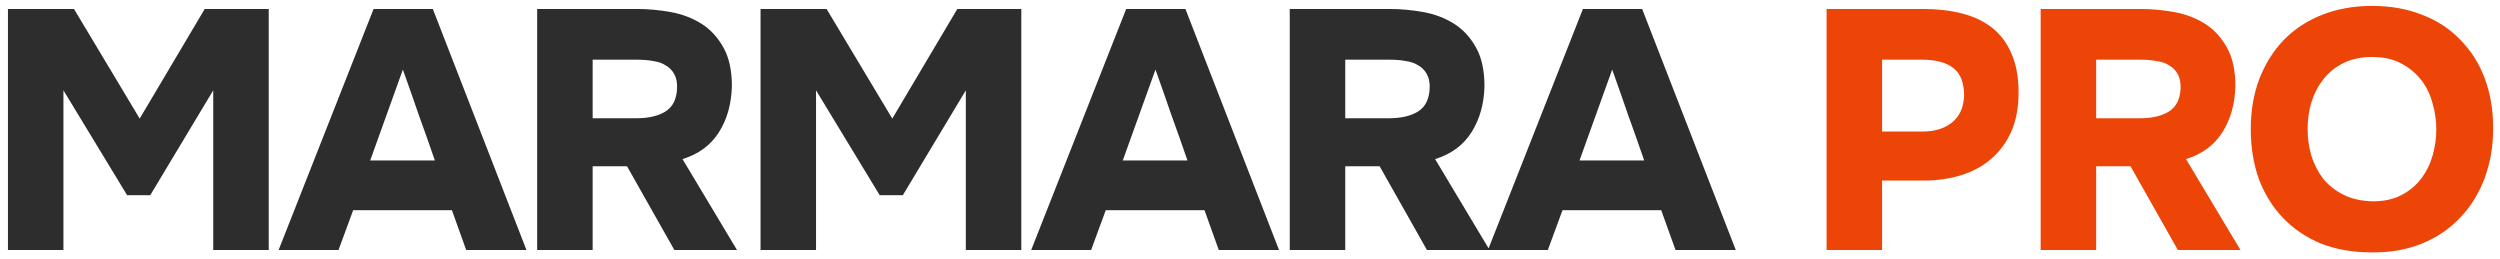 <?xml version="1.0" encoding="UTF-8"?> <svg xmlns="http://www.w3.org/2000/svg" width="290" height="30" viewBox="0 0 290 30" fill="none"> <path d="M8.583 1.041L16.205 13.757L23.747 1.041H31.172V29H24.735V10.479L17.429 22.642H14.744L7.359 10.479V29H0.922V1.041H8.583ZM40.968 24.38L39.269 29H32.319L43.337 1.041H50.208L61.068 29H54.078L52.42 24.38H40.968ZM42.942 18.614H50.445C49.84 16.85 49.221 15.1 48.589 13.362C47.983 11.598 47.365 9.834 46.733 8.07L42.942 18.614ZM73.881 1.041C75.171 1.041 76.474 1.16 77.791 1.397C79.107 1.633 80.292 2.081 81.345 2.739C82.398 3.397 83.253 4.319 83.912 5.503C84.57 6.662 84.899 8.162 84.899 10.005C84.846 12.059 84.346 13.836 83.398 15.336C82.45 16.837 81.042 17.877 79.173 18.456L85.491 29H78.225L72.736 19.285H68.747V29H62.311V1.041H73.881ZM73.842 13.717C75.237 13.717 76.356 13.454 77.198 12.928C78.041 12.401 78.488 11.506 78.541 10.242C78.567 9.584 78.462 9.044 78.225 8.623C77.988 8.176 77.659 7.833 77.238 7.596C76.843 7.333 76.356 7.162 75.777 7.083C75.224 6.978 74.618 6.925 73.96 6.925H68.747V13.717H73.842ZM95.884 1.041L103.505 13.757L111.048 1.041H118.472V29H112.035V10.479L104.73 22.642H102.044L94.66 10.479V29H88.223V1.041H95.884ZM128.268 24.38L126.57 29H119.62L130.637 1.041H137.509L148.368 29H141.379L139.72 24.38H128.268ZM130.242 18.614H137.746C137.14 16.85 136.521 15.1 135.89 13.362C135.284 11.598 134.665 9.834 134.034 8.07L130.242 18.614ZM161.182 1.041C162.472 1.041 163.775 1.16 165.091 1.397C166.407 1.633 167.592 2.081 168.645 2.739C169.698 3.397 170.554 4.319 171.212 5.503C171.87 6.662 172.199 8.162 172.199 10.005C172.147 12.059 171.646 13.836 170.699 15.336C169.751 16.837 168.342 17.877 166.473 18.456L172.792 29H165.526L160.036 19.285H156.048V29H149.611V1.041H161.182ZM161.142 13.717C162.537 13.717 163.656 13.454 164.499 12.928C165.341 12.401 165.789 11.506 165.841 10.242C165.868 9.584 165.762 9.044 165.526 8.623C165.289 8.176 164.959 7.833 164.538 7.596C164.143 7.333 163.656 7.162 163.077 7.083C162.524 6.978 161.919 6.925 161.261 6.925H156.048V13.717H161.142ZM181.249 24.38L179.551 29H172.601L183.619 1.041H190.49L201.35 29H194.36L192.701 24.38H181.249ZM183.224 18.614H190.727C190.121 16.85 189.503 15.1 188.871 13.362C188.265 11.598 187.647 9.834 187.015 8.07L183.224 18.614Z" fill="#2D2D2D"></path> <path d="M223.098 1.041C224.731 1.041 226.218 1.212 227.561 1.554C228.93 1.897 230.101 2.45 231.075 3.213C232.049 3.977 232.8 4.977 233.326 6.214C233.879 7.452 234.156 8.965 234.156 10.756C234.156 12.467 233.879 13.954 233.326 15.218C232.773 16.482 231.997 17.548 230.996 18.417C230.022 19.259 228.864 19.891 227.521 20.312C226.179 20.733 224.731 20.944 223.177 20.944H218.32V29H211.883V1.041H223.098ZM223.019 15.258C224.441 15.258 225.586 14.902 226.455 14.191C227.324 13.48 227.785 12.454 227.837 11.111C227.837 9.61 227.429 8.544 226.613 7.912C225.797 7.254 224.586 6.925 222.98 6.925H218.32V15.258H223.019ZM248.286 1.041C249.576 1.041 250.879 1.16 252.196 1.397C253.512 1.633 254.697 2.081 255.75 2.739C256.803 3.397 257.658 4.319 258.317 5.503C258.975 6.662 259.304 8.162 259.304 10.005C259.251 12.059 258.751 13.836 257.803 15.336C256.856 16.837 255.447 17.877 253.578 18.456L259.896 29H252.63L247.141 19.285H243.153V29H236.716V1.041H248.286ZM248.247 13.717C249.642 13.717 250.761 13.454 251.603 12.928C252.446 12.401 252.893 11.506 252.946 10.242C252.972 9.584 252.867 9.044 252.63 8.623C252.393 8.176 252.064 7.833 251.643 7.596C251.248 7.333 250.761 7.162 250.182 7.083C249.629 6.978 249.023 6.925 248.365 6.925H243.153V13.717H248.247ZM275.186 0.686C277.318 0.686 279.24 1.028 280.951 1.712C282.689 2.371 284.163 3.332 285.374 4.595C286.611 5.833 287.559 7.32 288.217 9.058C288.875 10.795 289.205 12.73 289.205 14.863C289.205 16.969 288.875 18.904 288.217 20.668C287.559 22.431 286.611 23.959 285.374 25.248C284.163 26.538 282.689 27.539 280.951 28.25C279.214 28.96 277.265 29.303 275.107 29.276C272.922 29.276 270.96 28.934 269.223 28.25C267.511 27.539 266.05 26.552 264.839 25.288C263.628 24.024 262.694 22.524 262.035 20.786C261.404 19.022 261.088 17.087 261.088 14.981C261.088 12.849 261.417 10.914 262.075 9.176C262.759 7.412 263.707 5.898 264.918 4.635C266.156 3.371 267.643 2.397 269.381 1.712C271.118 1.028 273.053 0.686 275.186 0.686ZM267.683 14.942C267.683 16.021 267.827 17.061 268.117 18.061C268.433 19.062 268.894 19.957 269.499 20.747C270.131 21.51 270.921 22.129 271.868 22.603C272.816 23.076 273.948 23.327 275.265 23.353C276.528 23.353 277.621 23.116 278.542 22.642C279.464 22.168 280.227 21.536 280.833 20.747C281.438 19.957 281.886 19.062 282.175 18.061C282.465 17.061 282.61 16.047 282.61 15.021C282.61 13.994 282.465 12.98 282.175 11.98C281.912 10.979 281.478 10.084 280.872 9.295C280.267 8.505 279.49 7.86 278.542 7.36C277.621 6.859 276.502 6.609 275.186 6.609C273.896 6.609 272.777 6.846 271.829 7.32C270.881 7.794 270.105 8.426 269.499 9.216C268.894 9.979 268.433 10.861 268.117 11.861C267.827 12.862 267.683 13.889 267.683 14.942Z" fill="#ED4407"></path> </svg> 